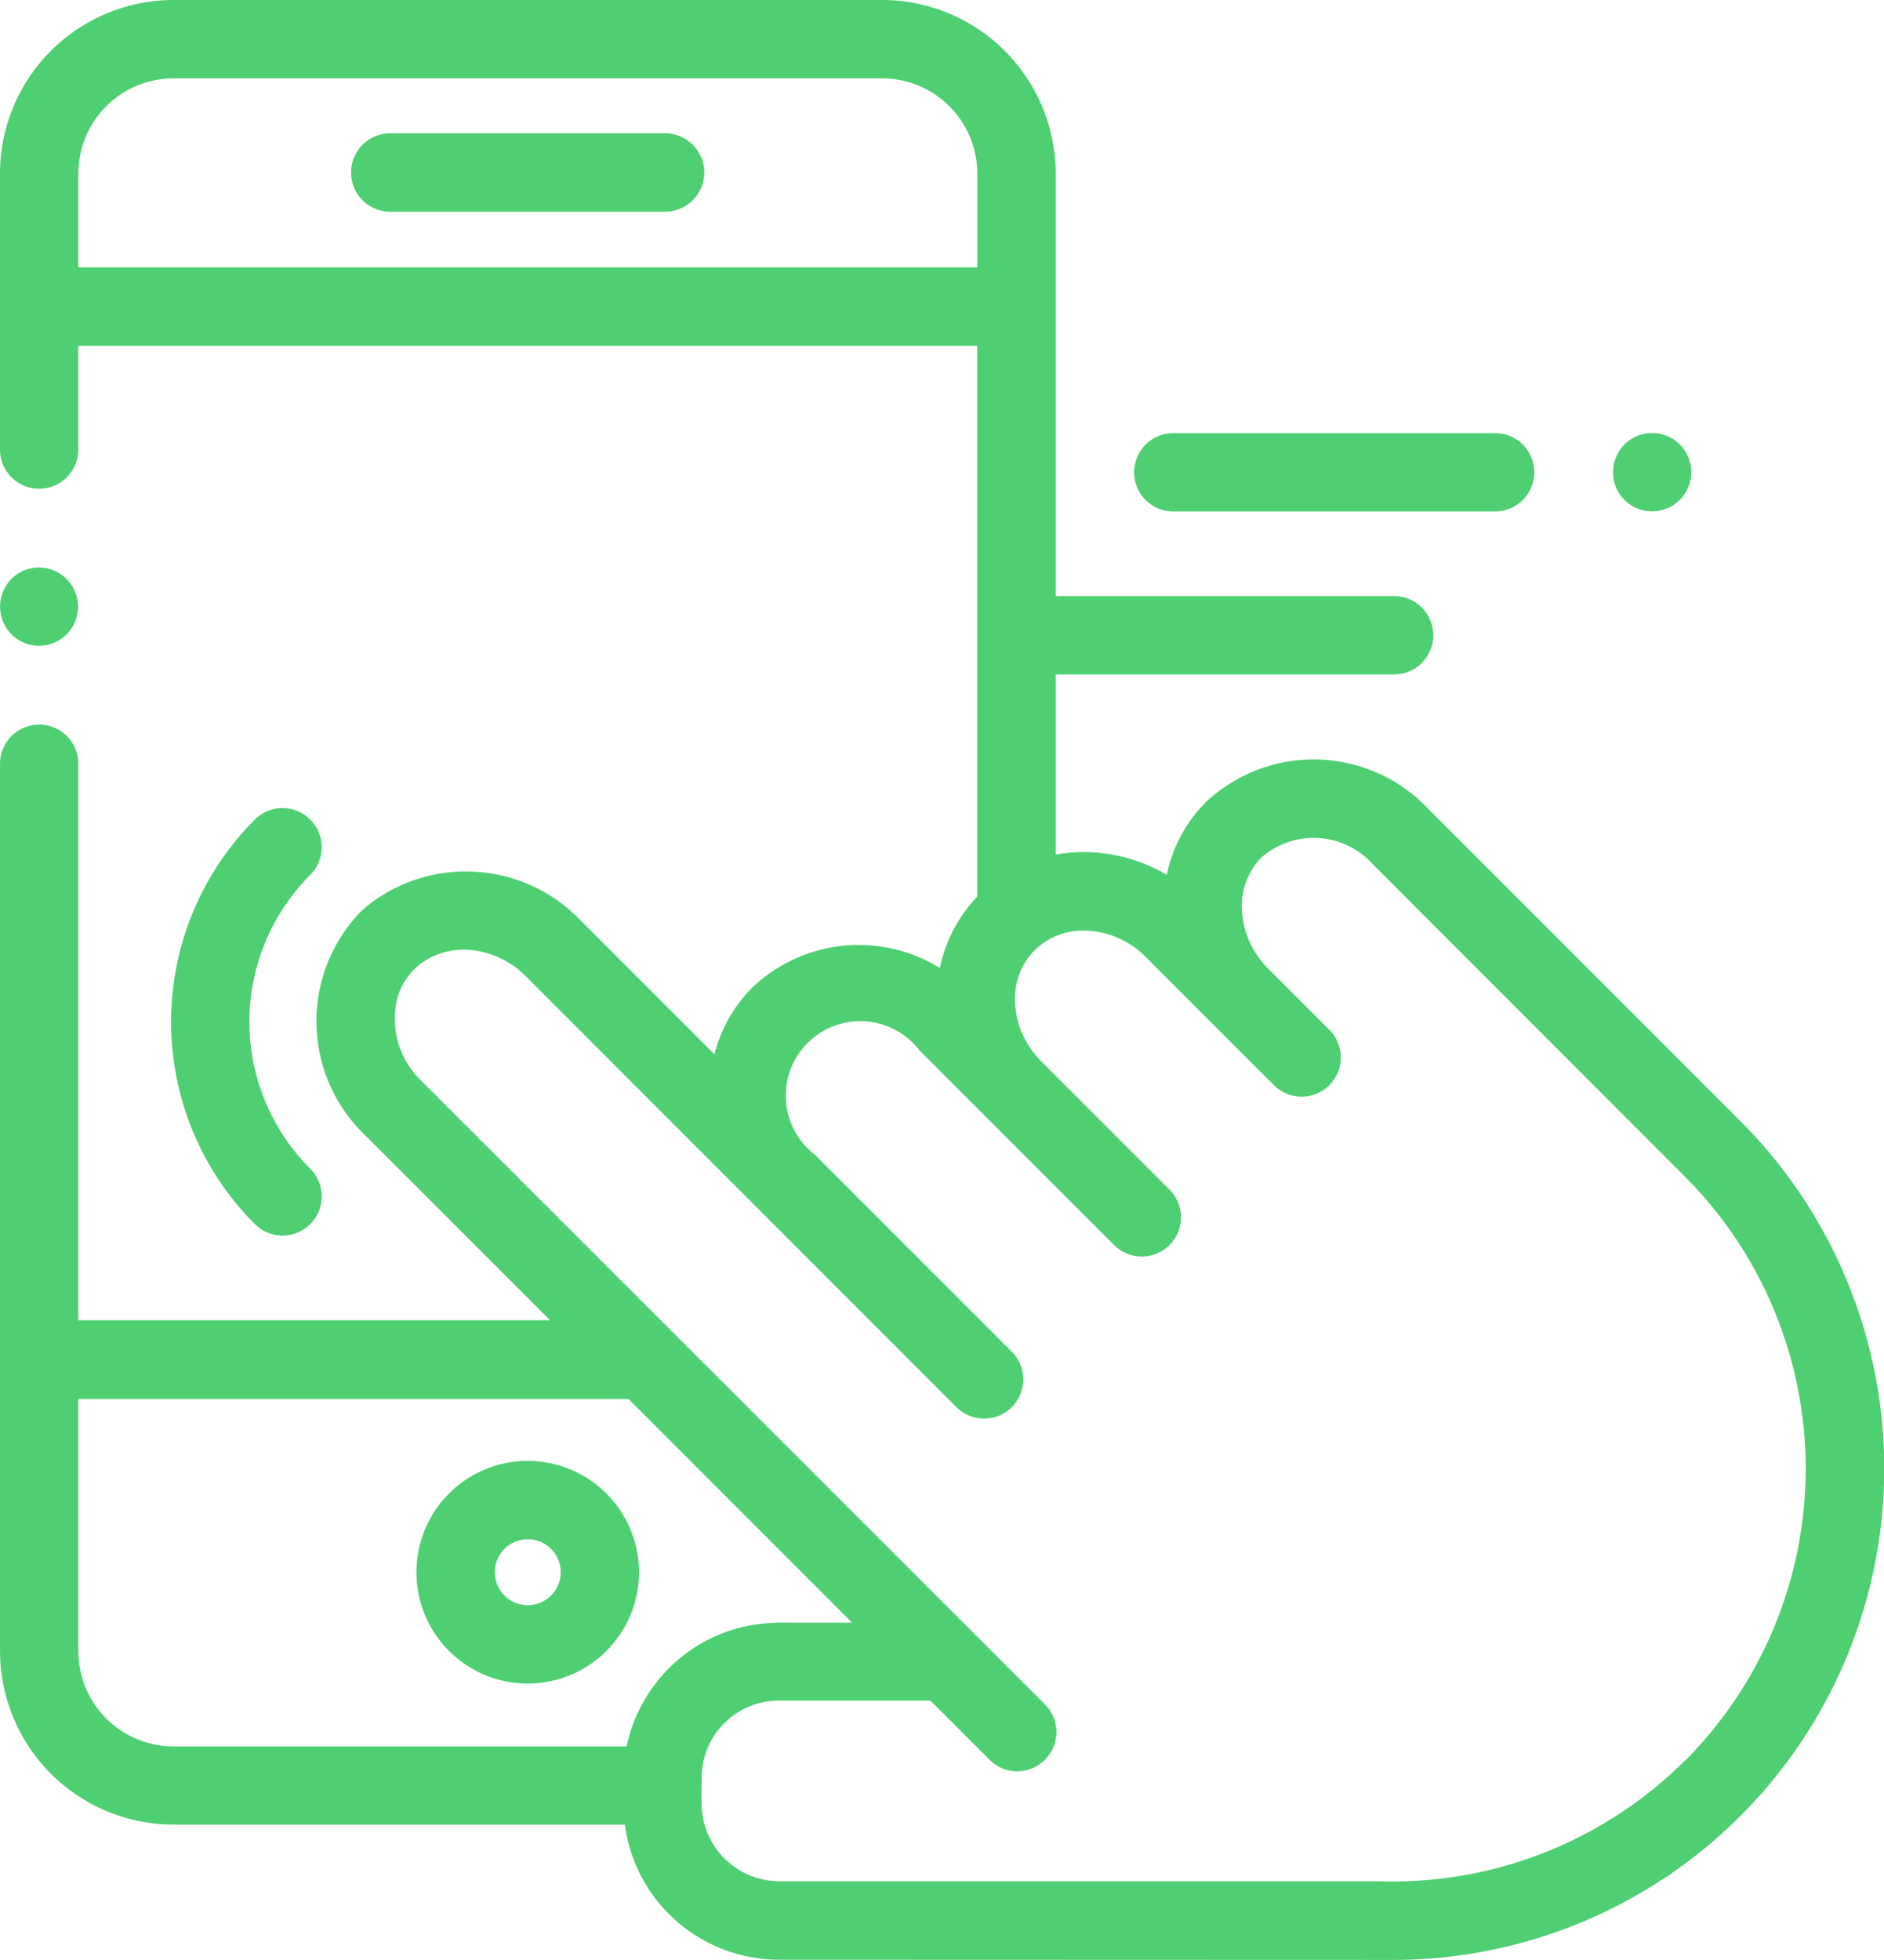 <svg xmlns="http://www.w3.org/2000/svg" width="55.098" height="57.302" viewBox="0 0 55.098 57.302"><defs><style>.a{fill:#4ed072;}</style></defs><g transform="translate(0 0)"><path class="a" d="M100.943,34.8H92.9a1.145,1.145,0,0,0,0,2.291h8.04a1.145,1.145,0,1,0,0-2.291Zm0,0" transform="translate(-81.488 -30.902)"/><path class="a" d="M50.9,32.777l-9.126-9.126a4.61,4.61,0,0,0-6.5-.208,4.217,4.217,0,0,0-1.152,2.133,4.8,4.8,0,0,0-2.226-.66,4.575,4.575,0,0,0-1.023.071v-5.27h9.9a1.145,1.145,0,1,0,0-2.29h-9.9V5.072A5.077,5.077,0,0,0,25.8,0H5.072A5.078,5.078,0,0,0,0,5.072v8.072a1.145,1.145,0,1,0,2.29,0V10.108H28.578V26.216A4.274,4.274,0,0,0,27.486,28.3,4.513,4.513,0,0,0,22,28.873a4.209,4.209,0,0,0-1.105,1.95l-3.9-3.9a4.648,4.648,0,0,0-6.163-.511,4.162,4.162,0,0,0-.338.3,4.61,4.61,0,0,0,.208,6.5L16.089,38.6H2.291V22.329a1.145,1.145,0,1,0-2.29,0V48.271a5.078,5.078,0,0,0,5.072,5.072h13.2a4.552,4.552,0,0,0,4.506,3.951L40.73,57.3A14.366,14.366,0,0,0,50.9,32.778ZM2.291,7.817V5.072A2.785,2.785,0,0,1,5.072,2.291H25.8a2.785,2.785,0,0,1,2.781,2.782V7.817Zm0,40.453V40.9H18.38l6.538,6.538H22.961a5.211,5.211,0,0,0-1.482.19,4.566,4.566,0,0,0-3.154,3.429H5.072a2.785,2.785,0,0,1-2.781-2.782Zm46.986,3.2A12.113,12.113,0,0,1,40.317,55H22.776a2.279,2.279,0,0,1-2.25-2.1c-.021-.3-.007-.612-.006-.916a2.258,2.258,0,0,1,2.256-2.266h4.433l1.731,1.731a1.145,1.145,0,0,0,1.62-1.62L12.322,31.6a2.525,2.525,0,0,1-.711-2.382,1.913,1.913,0,0,1,.714-1.06,2.139,2.139,0,0,1,1.5-.379,2.635,2.635,0,0,1,1.554.765L27.971,41.138a1.145,1.145,0,0,0,1.62-1.62l-5.762-5.762A2.178,2.178,0,1,1,26.883,30.7l5.7,5.7a1.145,1.145,0,1,0,1.62-1.62l-3.737-3.737a2.762,2.762,0,0,1-.447-.584,2.5,2.5,0,0,1-.335-1.311,2,2,0,0,1,.574-1.367c.043-.043.088-.083.135-.121l.032-.027a2.056,2.056,0,0,1,1.372-.425,2.6,2.6,0,0,1,1.723.781l3.737,3.737a1.145,1.145,0,0,0,1.62-1.619l-1.781-1.781a2.6,2.6,0,0,1-.776-1.719,2.022,2.022,0,0,1,.573-1.539,2.323,2.323,0,0,1,3.263.208L49.277,34.4a12.09,12.09,0,0,1,0,17.078Zm0,0"/><path class="a" d="M.109,149.86a1.153,1.153,0,0,0,1.113.705,1.145,1.145,0,1,0-.692-2.1,1.154,1.154,0,0,0-.421,1.39Zm0,0" transform="translate(-0.021 -131.685)"/><path class="a" d="M112.083,381.617a3.255,3.255,0,1,0,3.254,3.255A3.259,3.259,0,0,0,112.083,381.617Zm0,4.219a.964.964,0,1,1,.964-.964A.965.965,0,0,1,112.083,385.836Zm0,0" transform="translate(-96.648 -338.907)"/><path class="a" d="M48.78,211.44a1.145,1.145,0,0,0-1.62,0,8.362,8.362,0,0,0,0,11.826,1.145,1.145,0,0,0,1.62-1.62,6.072,6.072,0,0,1,0-8.587,1.145,1.145,0,0,0,0-1.62Zm0,0" transform="translate(-39.707 -187.479)"/><path class="a" d="M297.516,115.4h9.411a1.145,1.145,0,0,0,0-2.291h-9.411a1.145,1.145,0,1,0,0,2.291Zm0,0" transform="translate(-263.202 -100.447)"/><path class="a" d="M421.577,114.72a1.145,1.145,0,1,0,.453-1.41,1.155,1.155,0,0,0-.453,1.41Zm0,0" transform="translate(-374.319 -100.478)"/></g></svg>